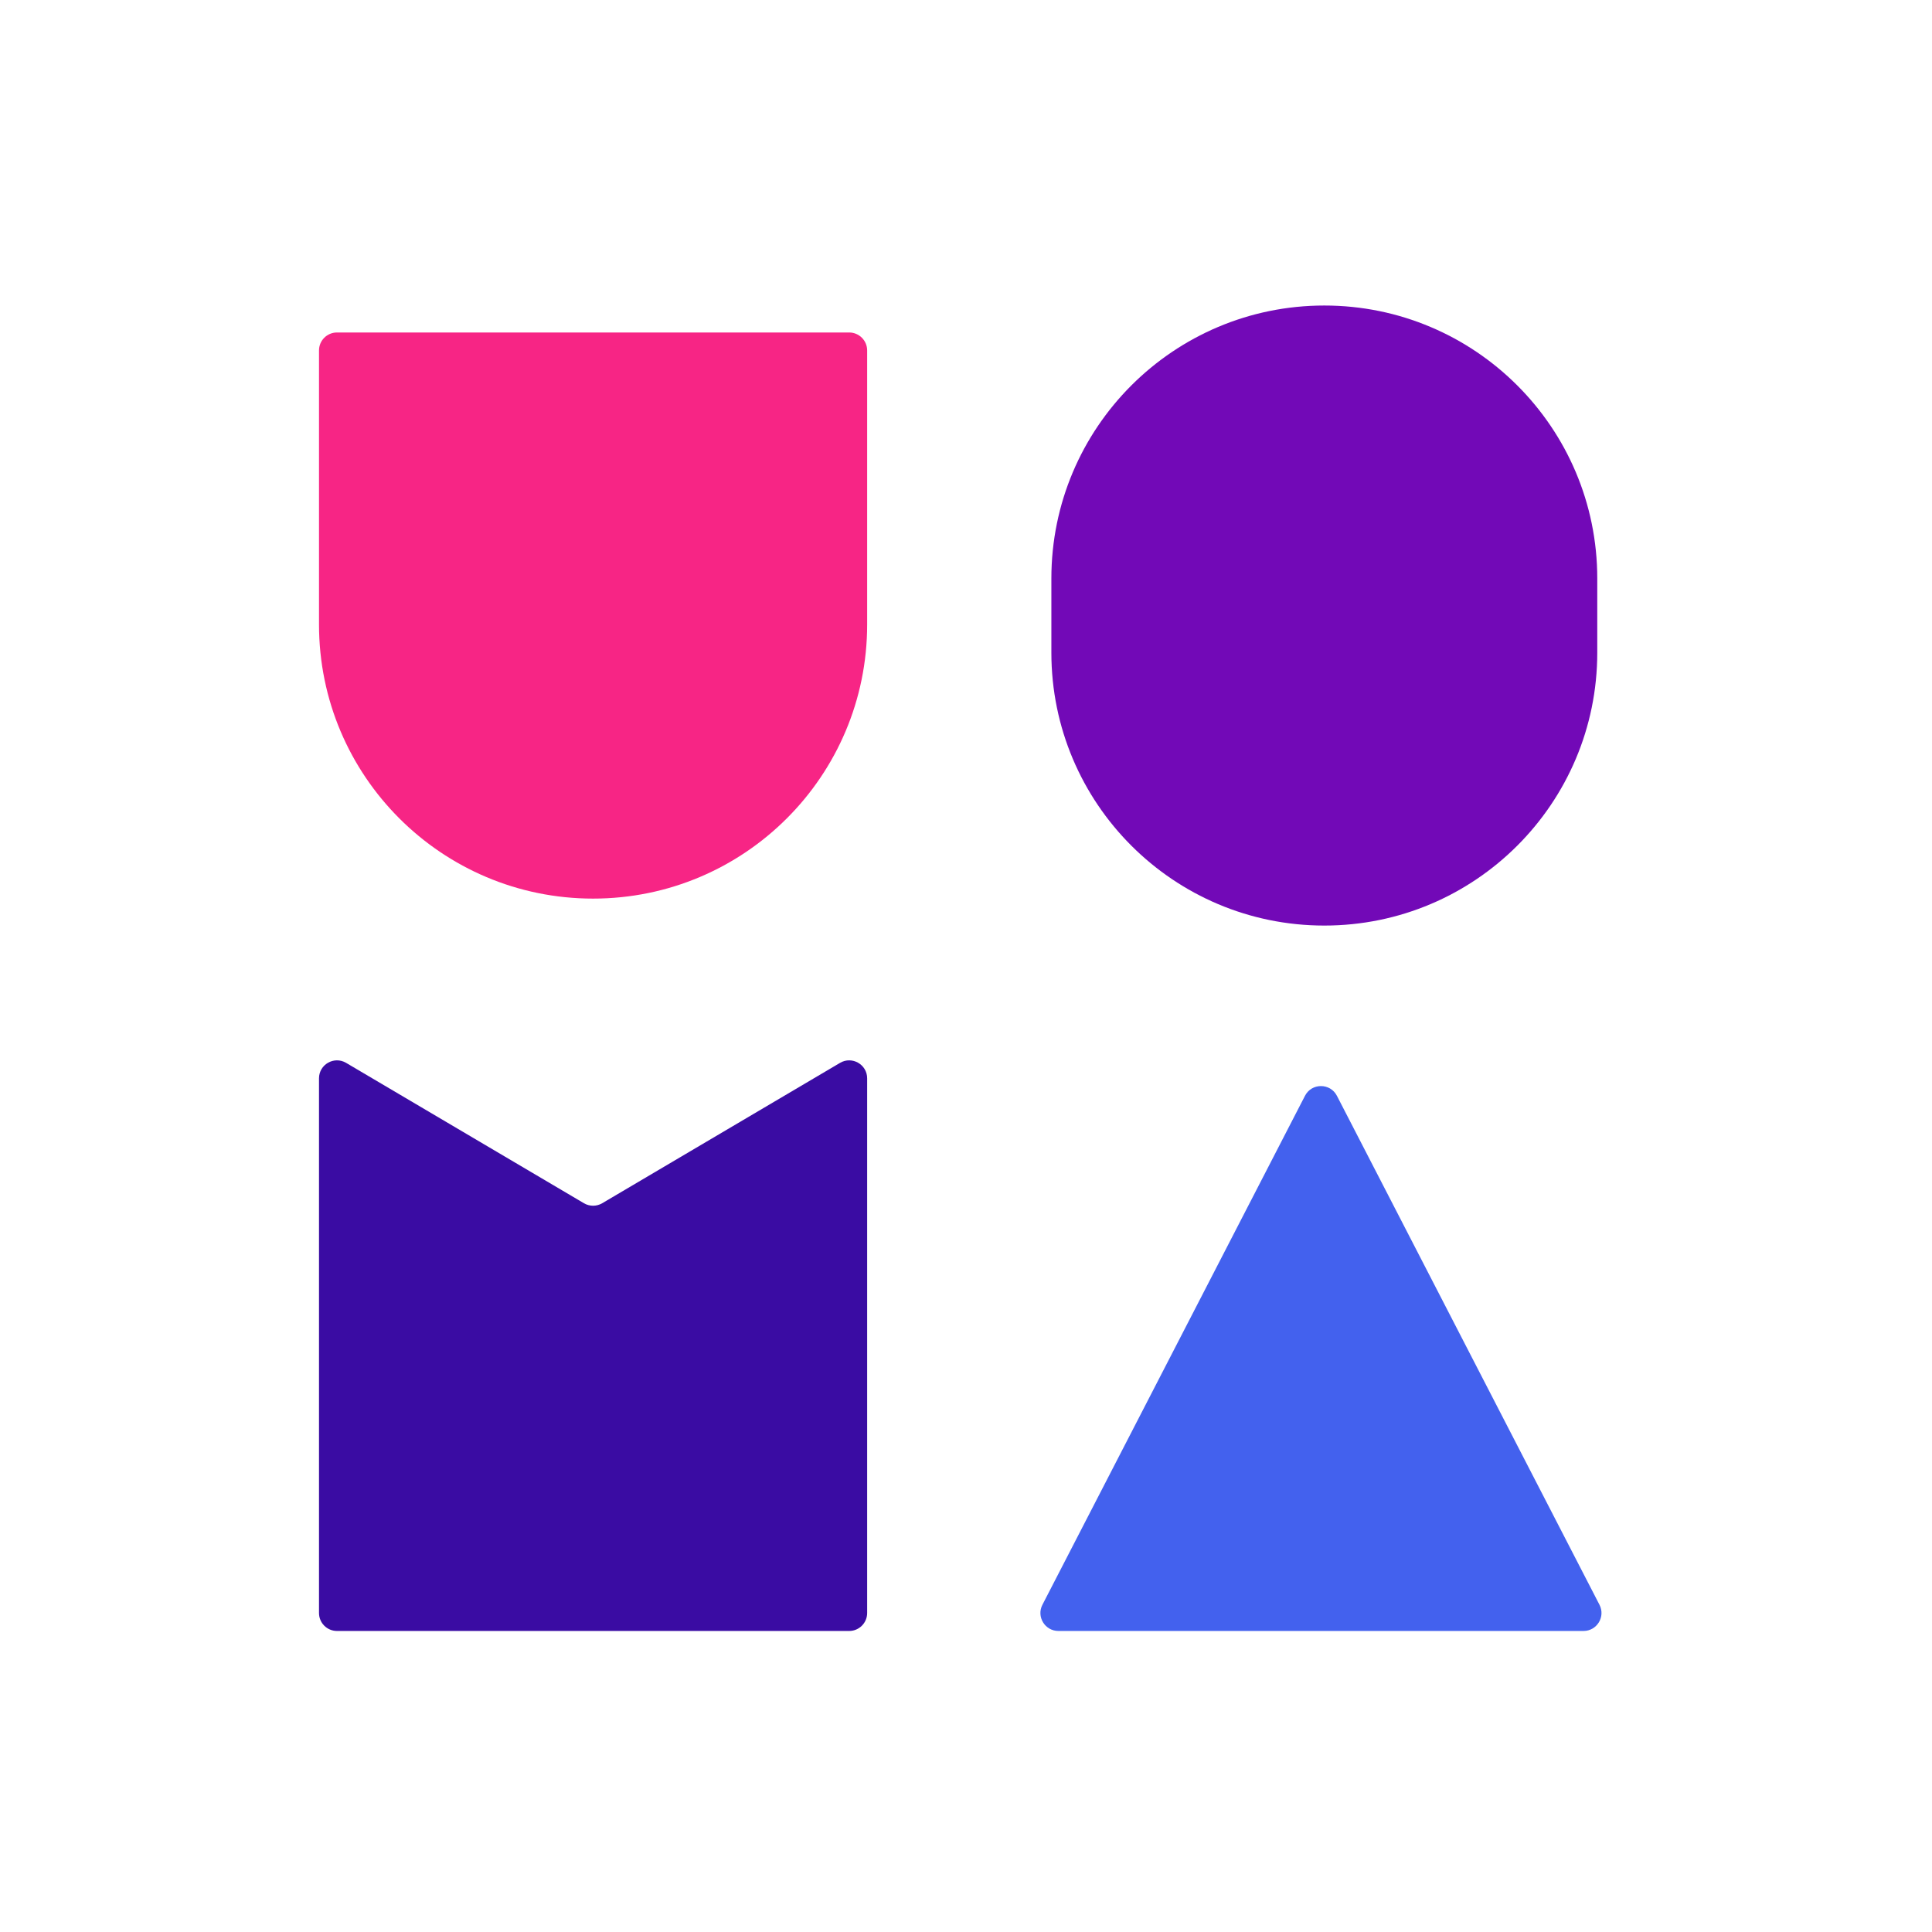 <?xml version="1.0" encoding="utf-8"?>
<svg xmlns="http://www.w3.org/2000/svg" fill="none" height="100%" overflow="visible" preserveAspectRatio="none" style="display: block;" viewBox="0 0 430 430" width="100%">
<g id="Logo 1">
<g clip-path="url(#clip0_0_8)">
<g id="Vector">
</g>
<path d="M235.564 363H352.436C355.431 363 357.364 359.828 355.99 357.166L297.555 243.891C296.065 241.003 291.935 241.003 290.445 243.891L232.01 357.166C230.636 359.828 232.569 363 235.564 363Z" fill="#4361EE" id="Vector_2"/>
<path d="M193 359V240.005C193 236.909 189.633 234.987 186.967 236.56L134.033 267.8C132.779 268.54 131.221 268.54 129.967 267.8L77.033 236.56C74.367 234.987 71 236.909 71 240.005V359C71 361.209 72.791 363 75 363H189C191.209 363 193 361.209 193 359Z" fill="#3A0CA3" id="Vector_3"/>
<path d="M355.5 145.25V128.75C355.5 95.199 328.301 68 294.75 68C261.199 68 234 95.199 234 128.75V145.25C234 178.801 261.199 206 294.75 206C328.301 206 355.5 178.801 355.5 145.25Z" fill="#7209B7" id="Vector_4"/>
<path d="M189 74H75C72.791 74 71 75.791 71 78V139C71 172.689 98.311 200 132 200C165.689 200 193 172.689 193 139V78C193 75.791 191.209 74 189 74Z" fill="#F72585" id="Vector_5"/>
</g>
</g>
<defs>
<clipPath id="clip0_0_8">
<rect fill="white" height="430" rx="56" width="430"/>
</clipPath>
</defs>
</svg>